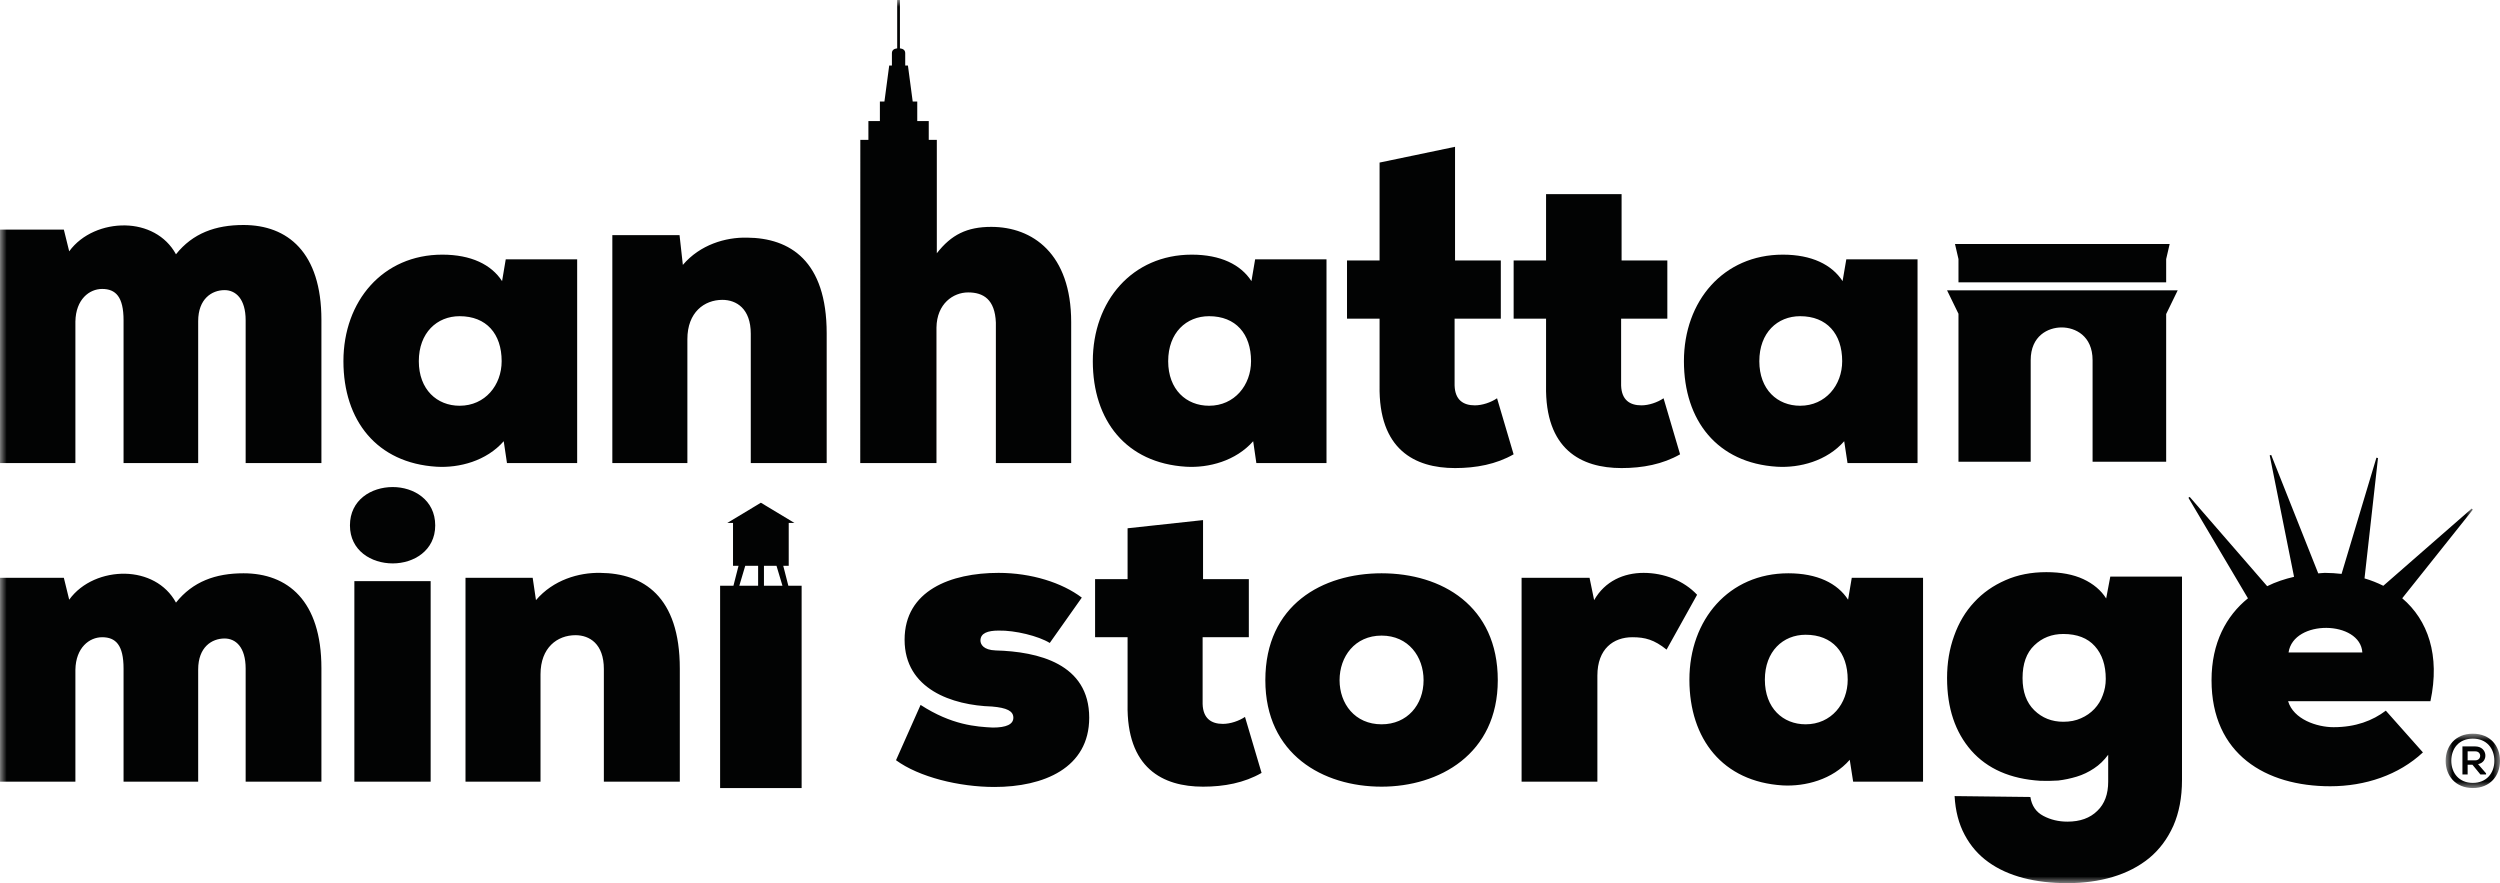 <?xml version="1.0" encoding="UTF-8"?>
<svg width="184px" height="65px" viewBox="0 0 184 65" version="1.1" xmlns="http://www.w3.org/2000/svg" xmlns:xlink="http://www.w3.org/1999/xlink">
    <title>D40D3A4A-A7B8-45A5-89C9-EF821C23A864</title>
    <defs>
        <polygon id="path-1" points="0 0 4 0 4 4 0 4"></polygon>
        <polygon id="path-3" points="0 0 182 0 182 65 0 65"></polygon>
    </defs>
    <g id="Desktop" stroke="none" stroke-width="1" fill="none" fill-rule="evenodd">
        <g id="D-1.0-Location-Option-B" transform="translate(-95, -62)">
            <g id="Group-9" transform="translate(95, 62)">
                <g id="Group-3" transform="translate(180, 54)">
                    <mask id="mask-2" fill="white">
                        <use xlink:href="#path-1"></use>
                    </mask>
                    <g id="Clip-2"></g>
                    <path d="M1.618,1.299 L1.618,1.962 L2.177,1.962 C2.659,1.962 2.664,1.299 2.183,1.299 L1.618,1.299 Z M2.382,2.236 L2.975,2.921 L2.975,3.003 L2.56,3.003 L1.973,2.285 L1.618,2.285 L1.618,3.003 L1.235,3.003 L1.235,0.937 L2.183,0.937 C3.091,0.942 3.175,2.099 2.382,2.241 L2.382,2.236 Z M0.415,1.984 C0.415,2.904 0.997,3.622 2,3.622 C3.008,3.622 3.585,2.899 3.585,1.995 C3.585,1.074 3.008,0.362 2,0.362 C0.997,0.362 0.415,1.068 0.415,2 L0.415,1.984 Z M4,2 C4,3.085 3.285,4 2,4 C0.72,4 0,3.085 0,2 C0,0.904 0.72,0 2,0 C3.285,0 4,0.904 4,2 L4,2 Z" id="Fill-1" fill="#020303" mask="url(#mask-2)"></path>
                </g>
                <g id="Group-6">
                    <mask id="mask-4" fill="white">
                        <use xlink:href="#path-3"></use>
                    </mask>
                    <g id="Clip-5"></g>
                    <path d="M143.304,21.37 L144.152,23.111 L144.144,23.113 L144.144,33.985 L149.459,33.985 L149.459,26.508 C149.459,24.714 150.74,24.099 151.736,24.099 C152.734,24.099 154.014,24.714 154.014,26.508 L154.014,33.985 L159.43,33.985 L159.43,23.113 L160.278,21.37 L143.304,21.37 Z M72.958,16.698 C71.169,16.698 70.014,17.273 68.95,18.64 L68.95,10.292 L68.356,10.292 L68.356,8.912 L67.51,8.912 L67.51,7.473 L67.175,7.473 L66.823,4.821 L66.624,4.821 L66.624,3.915 C66.624,3.677 66.456,3.587 66.235,3.558 L66.235,-0 L66.033,-0 L66.033,3.558 C65.813,3.587 65.645,3.677 65.645,3.915 L65.645,4.821 L65.446,4.821 L65.094,7.473 L64.76,7.473 L64.76,8.912 L63.914,8.912 L63.914,10.292 L63.32,10.292 L63.314,34.08 L68.924,34.08 L68.924,24.109 C68.95,22.342 70.164,21.522 71.255,21.522 C72.378,21.522 73.228,22.037 73.296,23.742 L73.296,34.08 L78.839,34.08 L78.839,23.711 C78.839,18.665 75.99,16.698 72.958,16.698 L72.958,16.698 Z M143.887,17.958 L144.144,19.068 L144.144,20.779 L159.43,20.779 L159.43,19.068 L159.687,17.958 L143.887,17.958 Z M173.869,48.022 C173.715,45.655 168.799,45.563 168.437,48.022 L173.869,48.022 Z M178.88,51.608 L168.404,51.608 C168.799,52.943 170.525,53.521 171.749,53.521 C173.382,53.521 174.623,53.038 175.597,52.305 L178.327,55.377 C176.54,57.043 174.081,57.869 171.504,57.869 C166.774,57.869 162.769,55.522 162.769,50.061 C162.769,47.307 163.855,45.326 165.449,44.036 L161.068,36.638 L161.162,36.572 L166.865,43.143 C167.491,42.831 168.157,42.612 168.842,42.454 L167.05,33.516 L167.16,33.483 L170.622,42.201 C170.784,42.194 170.945,42.164 171.107,42.164 C171.531,42.164 171.939,42.194 172.34,42.239 L174.905,33.686 L175.02,33.712 L174.028,42.57 C174.517,42.712 174.978,42.897 175.412,43.114 L181.918,37.431 L182,37.513 L176.804,44.032 C178.696,45.637 179.602,48.232 178.88,51.608 L178.88,51.608 Z M154.984,49.968 C154.984,48.956 154.718,48.153 154.178,47.555 C153.647,46.961 152.872,46.661 151.859,46.661 C151.014,46.661 150.301,46.94 149.722,47.5 C149.144,48.052 148.86,48.857 148.86,49.906 C148.86,50.919 149.144,51.706 149.722,52.274 C150.301,52.841 151.014,53.122 151.859,53.122 C152.349,53.122 152.78,53.038 153.161,52.864 C153.551,52.696 153.871,52.468 154.149,52.177 C154.427,51.879 154.633,51.542 154.764,51.169 C154.91,50.793 154.984,50.397 154.984,49.968 L154.984,49.968 Z M155.318,42.436 L160.595,42.436 L160.595,46.57 L160.595,57.409 C160.595,58.703 160.377,59.821 159.958,60.78 C159.529,61.733 158.945,62.521 158.186,63.152 C157.427,63.772 156.525,64.237 155.495,64.544 C154.474,64.848 153.359,65 152.164,65 C150.987,65 149.909,64.876 148.923,64.621 C147.928,64.361 147.068,63.971 146.343,63.448 C145.61,62.922 145.03,62.256 144.598,61.441 C144.164,60.633 143.918,59.681 143.858,58.592 L149.435,58.658 C149.534,59.297 149.851,59.768 150.389,60.049 C150.925,60.334 151.517,60.473 152.164,60.473 C153.093,60.473 153.825,60.21 154.361,59.681 C154.904,59.163 155.163,58.444 155.163,57.532 L155.163,55.55 C154.86,55.957 154.514,56.298 154.119,56.554 C153.726,56.819 153.294,57.026 152.846,57.161 C152.394,57.297 151.935,57.395 151.482,57.447 C151.033,57.473 150.587,57.486 150.157,57.467 C147.961,57.326 146.271,56.585 145.082,55.238 C143.902,53.888 143.304,52.117 143.304,49.906 C143.304,48.793 143.475,47.758 143.825,46.795 C144.166,45.833 144.658,45.009 145.295,44.328 C145.929,43.635 146.703,43.094 147.605,42.701 C148.497,42.305 149.501,42.11 150.613,42.11 C151.687,42.11 152.595,42.281 153.332,42.623 C154.065,42.967 154.633,43.438 155.014,44.047 L155.318,42.436 Z M135.991,50.025 C135.991,48.022 134.871,46.718 132.894,46.718 C131.232,46.718 129.894,47.935 129.894,50.025 C129.894,52.125 131.232,53.309 132.894,53.309 C134.784,53.309 135.991,51.787 135.991,50.025 L135.991,50.025 Z M136.29,42.525 L141.536,42.525 L141.536,57.532 L136.392,57.532 L136.141,55.921 C134.871,57.378 132.868,57.899 131.196,57.806 C126.8,57.532 124.34,54.403 124.34,50.025 C124.34,45.594 127.254,42.194 131.62,42.194 C133.742,42.194 135.235,42.923 136.019,44.138 L136.29,42.525 Z M120.966,42.164 C119.508,42.164 118.12,42.771 117.328,44.17 L116.99,42.525 L111.989,42.525 L111.989,57.532 L117.567,57.532 L117.567,49.722 C117.567,47.754 118.75,46.9 120.141,46.9 C121.089,46.9 121.751,47.084 122.66,47.812 L124.906,43.775 C123.938,42.744 122.486,42.164 120.966,42.164 L120.966,42.164 Z M104.775,50.061 C104.775,48.328 103.658,46.78 101.685,46.78 C99.716,46.78 98.592,48.328 98.592,50.061 C98.592,51.787 99.716,53.309 101.685,53.309 C103.568,53.309 104.775,51.881 104.775,50.061 L104.775,50.061 Z M110.237,50.061 C110.237,55.522 105.901,57.899 101.685,57.899 C97.371,57.899 93.129,55.522 93.129,50.061 C93.129,44.5 97.351,42.194 101.685,42.194 C106.111,42.194 110.237,44.588 110.237,50.061 L110.237,50.061 Z M90.004,53.278 C89.151,53.278 88.544,52.877 88.513,51.814 L88.513,46.9 L91.914,46.9 L91.914,42.623 L88.544,42.623 L88.544,38.279 L82.99,38.881 L82.99,42.623 L80.598,42.623 L80.598,46.9 L82.99,46.9 L82.99,51.814 C82.902,56.535 85.572,57.899 88.544,57.899 C90.095,57.899 91.579,57.62 92.852,56.886 L91.631,52.764 C91.19,53.063 90.549,53.278 90.004,53.278 L90.004,53.278 Z M73.279,47.872 C72.371,47.841 72.161,47.417 72.161,47.142 C72.161,46.597 72.706,46.411 73.493,46.411 C74.708,46.384 76.436,46.812 77.262,47.322 L79.621,43.984 C78.169,42.889 75.917,42.164 73.493,42.164 C69.971,42.164 66.578,43.466 66.578,47.084 C66.578,50.731 70.1,51.912 73.011,52 C74.101,52.093 74.583,52.33 74.583,52.823 C74.583,53.309 74.069,53.549 73.071,53.549 C71.857,53.489 70.039,53.366 67.755,51.881 L65.946,55.952 C67.636,57.189 70.58,57.921 73.192,57.921 C76.803,57.921 80.166,56.535 80.166,52.823 C80.166,48.843 76.403,47.958 73.279,47.872 L73.279,47.872 Z M44.183,42.164 C42.605,42.131 40.717,42.678 39.448,44.17 L39.205,42.525 L34.261,42.525 L34.261,57.532 L39.782,57.532 L39.782,49.63 C39.782,47.662 41.017,46.75 42.359,46.75 C43.388,46.75 44.444,47.386 44.444,49.241 L44.444,57.532 L50.034,57.532 L50.034,49.21 C50.034,43.867 47.33,42.194 44.183,42.164 L44.183,42.164 Z M28.905,35.847 C27.326,35.847 25.756,36.792 25.756,38.671 C25.756,40.523 27.326,41.467 28.905,41.467 C30.453,41.467 32.032,40.523 32.032,38.671 C32.032,36.792 30.453,35.847 28.905,35.847 L28.905,35.847 Z M26.081,57.532 L31.696,57.532 L31.696,42.772 L26.081,42.772 L26.081,57.532 Z M17.921,42.194 C15.865,42.194 14.192,42.801 12.952,44.352 C12.191,42.95 10.734,42.263 9.218,42.226 C7.675,42.194 6.032,42.833 5.093,44.138 L4.699,42.525 L-0,42.525 L-0,57.532 L5.549,57.532 L5.549,49.294 C5.577,47.662 6.581,46.9 7.517,46.9 C8.518,46.9 9.094,47.475 9.094,49.21 L9.094,57.532 L14.586,57.532 L14.586,49.271 C14.586,47.627 15.589,46.993 16.528,46.993 C17.349,46.993 18.08,47.627 18.08,49.21 L18.08,57.532 L23.656,57.532 L23.656,49.18 C23.656,44.197 21.163,42.194 17.921,42.194 L17.921,42.194 Z M129.486,26.583 C129.486,28.676 130.819,29.863 132.49,29.863 C134.366,29.863 135.585,28.342 135.585,26.583 C135.585,24.573 134.459,23.272 132.49,23.272 C130.819,23.272 129.486,24.485 129.486,26.583 L129.486,26.583 Z M123.937,26.583 C123.937,22.149 126.846,18.742 131.215,18.742 C133.338,18.742 134.824,19.475 135.614,20.691 L135.888,19.085 L141.131,19.085 L141.131,34.08 L135.977,34.08 L135.733,32.473 C134.459,33.929 132.46,34.45 130.788,34.351 C126.391,34.08 123.937,30.95 123.937,26.583 L123.937,26.583 Z M113.79,28.371 C113.703,33.08 116.37,34.45 119.349,34.45 C120.89,34.45 122.376,34.17 123.654,33.438 L122.438,29.313 C121.985,29.62 121.35,29.834 120.807,29.834 C119.957,29.834 119.349,29.441 119.314,28.371 L119.314,23.455 L122.716,23.455 L122.716,19.17 L119.349,19.17 L119.349,14.286 L113.79,14.286 L113.79,19.17 L111.404,19.17 L111.404,23.455 L113.79,23.455 L113.79,28.371 Z M108.548,29.834 C107.701,29.834 107.091,29.441 107.058,28.371 L107.058,23.455 L110.46,23.455 L110.46,19.17 L107.091,19.17 L107.091,10.805 L101.537,11.965 L101.537,19.17 L99.14,19.17 L99.14,23.455 L101.537,23.455 L101.537,28.371 C101.452,33.08 104.118,34.45 107.091,34.45 C108.636,34.45 110.126,34.17 111.401,33.438 L110.183,29.313 C109.731,29.62 109.094,29.834 108.548,29.834 L108.548,29.834 Z M85.978,26.583 C85.978,28.676 87.314,29.863 88.987,29.863 C90.865,29.863 92.077,28.342 92.077,26.583 C92.077,24.573 90.954,23.272 88.987,23.272 C87.314,23.272 85.978,24.485 85.978,26.583 L85.978,26.583 Z M80.431,26.583 C80.431,22.149 83.339,18.742 87.712,18.742 C89.838,18.742 91.322,19.475 92.106,20.691 L92.378,19.085 L97.63,19.085 L97.63,34.08 L92.467,34.08 L92.234,32.473 C90.954,33.929 88.955,34.45 87.291,34.351 C82.882,34.08 80.431,30.95 80.431,26.583 L80.431,26.583 Z M54.988,17.49 C53.405,17.454 51.528,18.004 50.258,19.497 L50.014,17.305 L45.068,17.305 L45.068,34.08 L50.591,34.08 L50.591,24.959 C50.591,22.987 51.835,22.07 53.166,22.07 C54.197,22.07 55.257,22.711 55.257,24.564 L55.257,34.08 L60.844,34.08 L60.844,24.534 C60.844,19.194 58.142,17.517 54.988,17.49 L54.988,17.49 Z M36.922,26.583 C36.922,24.573 35.803,23.272 33.827,23.272 C32.167,23.272 30.825,24.485 30.825,26.583 C30.825,28.676 32.167,29.863 33.827,29.863 C35.711,29.863 36.922,28.342 36.922,26.583 L36.922,26.583 Z M37.074,32.473 C35.803,33.929 33.799,34.45 32.132,34.351 C27.731,34.08 25.276,30.95 25.276,26.583 C25.276,22.149 28.187,18.742 32.551,18.742 C34.679,18.742 36.165,19.475 36.953,20.691 L37.223,19.085 L42.479,19.085 L42.479,34.08 L37.313,34.08 L37.074,32.473 Z M23.656,23.543 L23.656,34.08 L18.08,34.08 L18.08,23.573 C18.08,21.996 17.349,21.353 16.528,21.353 C15.589,21.353 14.586,21.996 14.586,23.634 L14.586,34.08 L9.094,34.08 L9.094,23.573 C9.094,21.85 8.518,21.266 7.517,21.266 C6.581,21.266 5.577,22.026 5.549,23.665 L5.549,34.08 L-0,34.08 L-0,16.898 L4.699,16.898 L5.093,18.498 C6.032,17.205 7.675,16.56 9.218,16.591 C10.734,16.618 12.191,17.317 12.952,18.715 C14.192,17.162 15.865,16.56 17.921,16.56 C21.163,16.56 23.656,18.565 23.656,23.543 L23.656,23.543 Z" id="Fill-4" fill="#020303" mask="url(#mask-4)"></path>
                </g>
                <path d="M54.85,41.643 L55.797,41.643 L55.797,43.111 L54.413,43.111 L54.85,41.643 Z M57.589,43.111 L56.227,43.111 L56.227,41.643 L57.15,41.643 L57.589,43.111 Z M58.022,43.111 L57.647,41.643 L58.05,41.643 L58.05,38.487 L58.468,38.487 L56.001,37 L53.532,38.487 L53.95,38.487 L53.95,41.643 L54.356,41.643 L53.981,43.111 L53,43.111 L53,58 L59,58 L59,43.111 L58.022,43.111 Z" id="Fill-7" fill="#020303"></path>
            </g>
        </g>
    </g>
</svg>